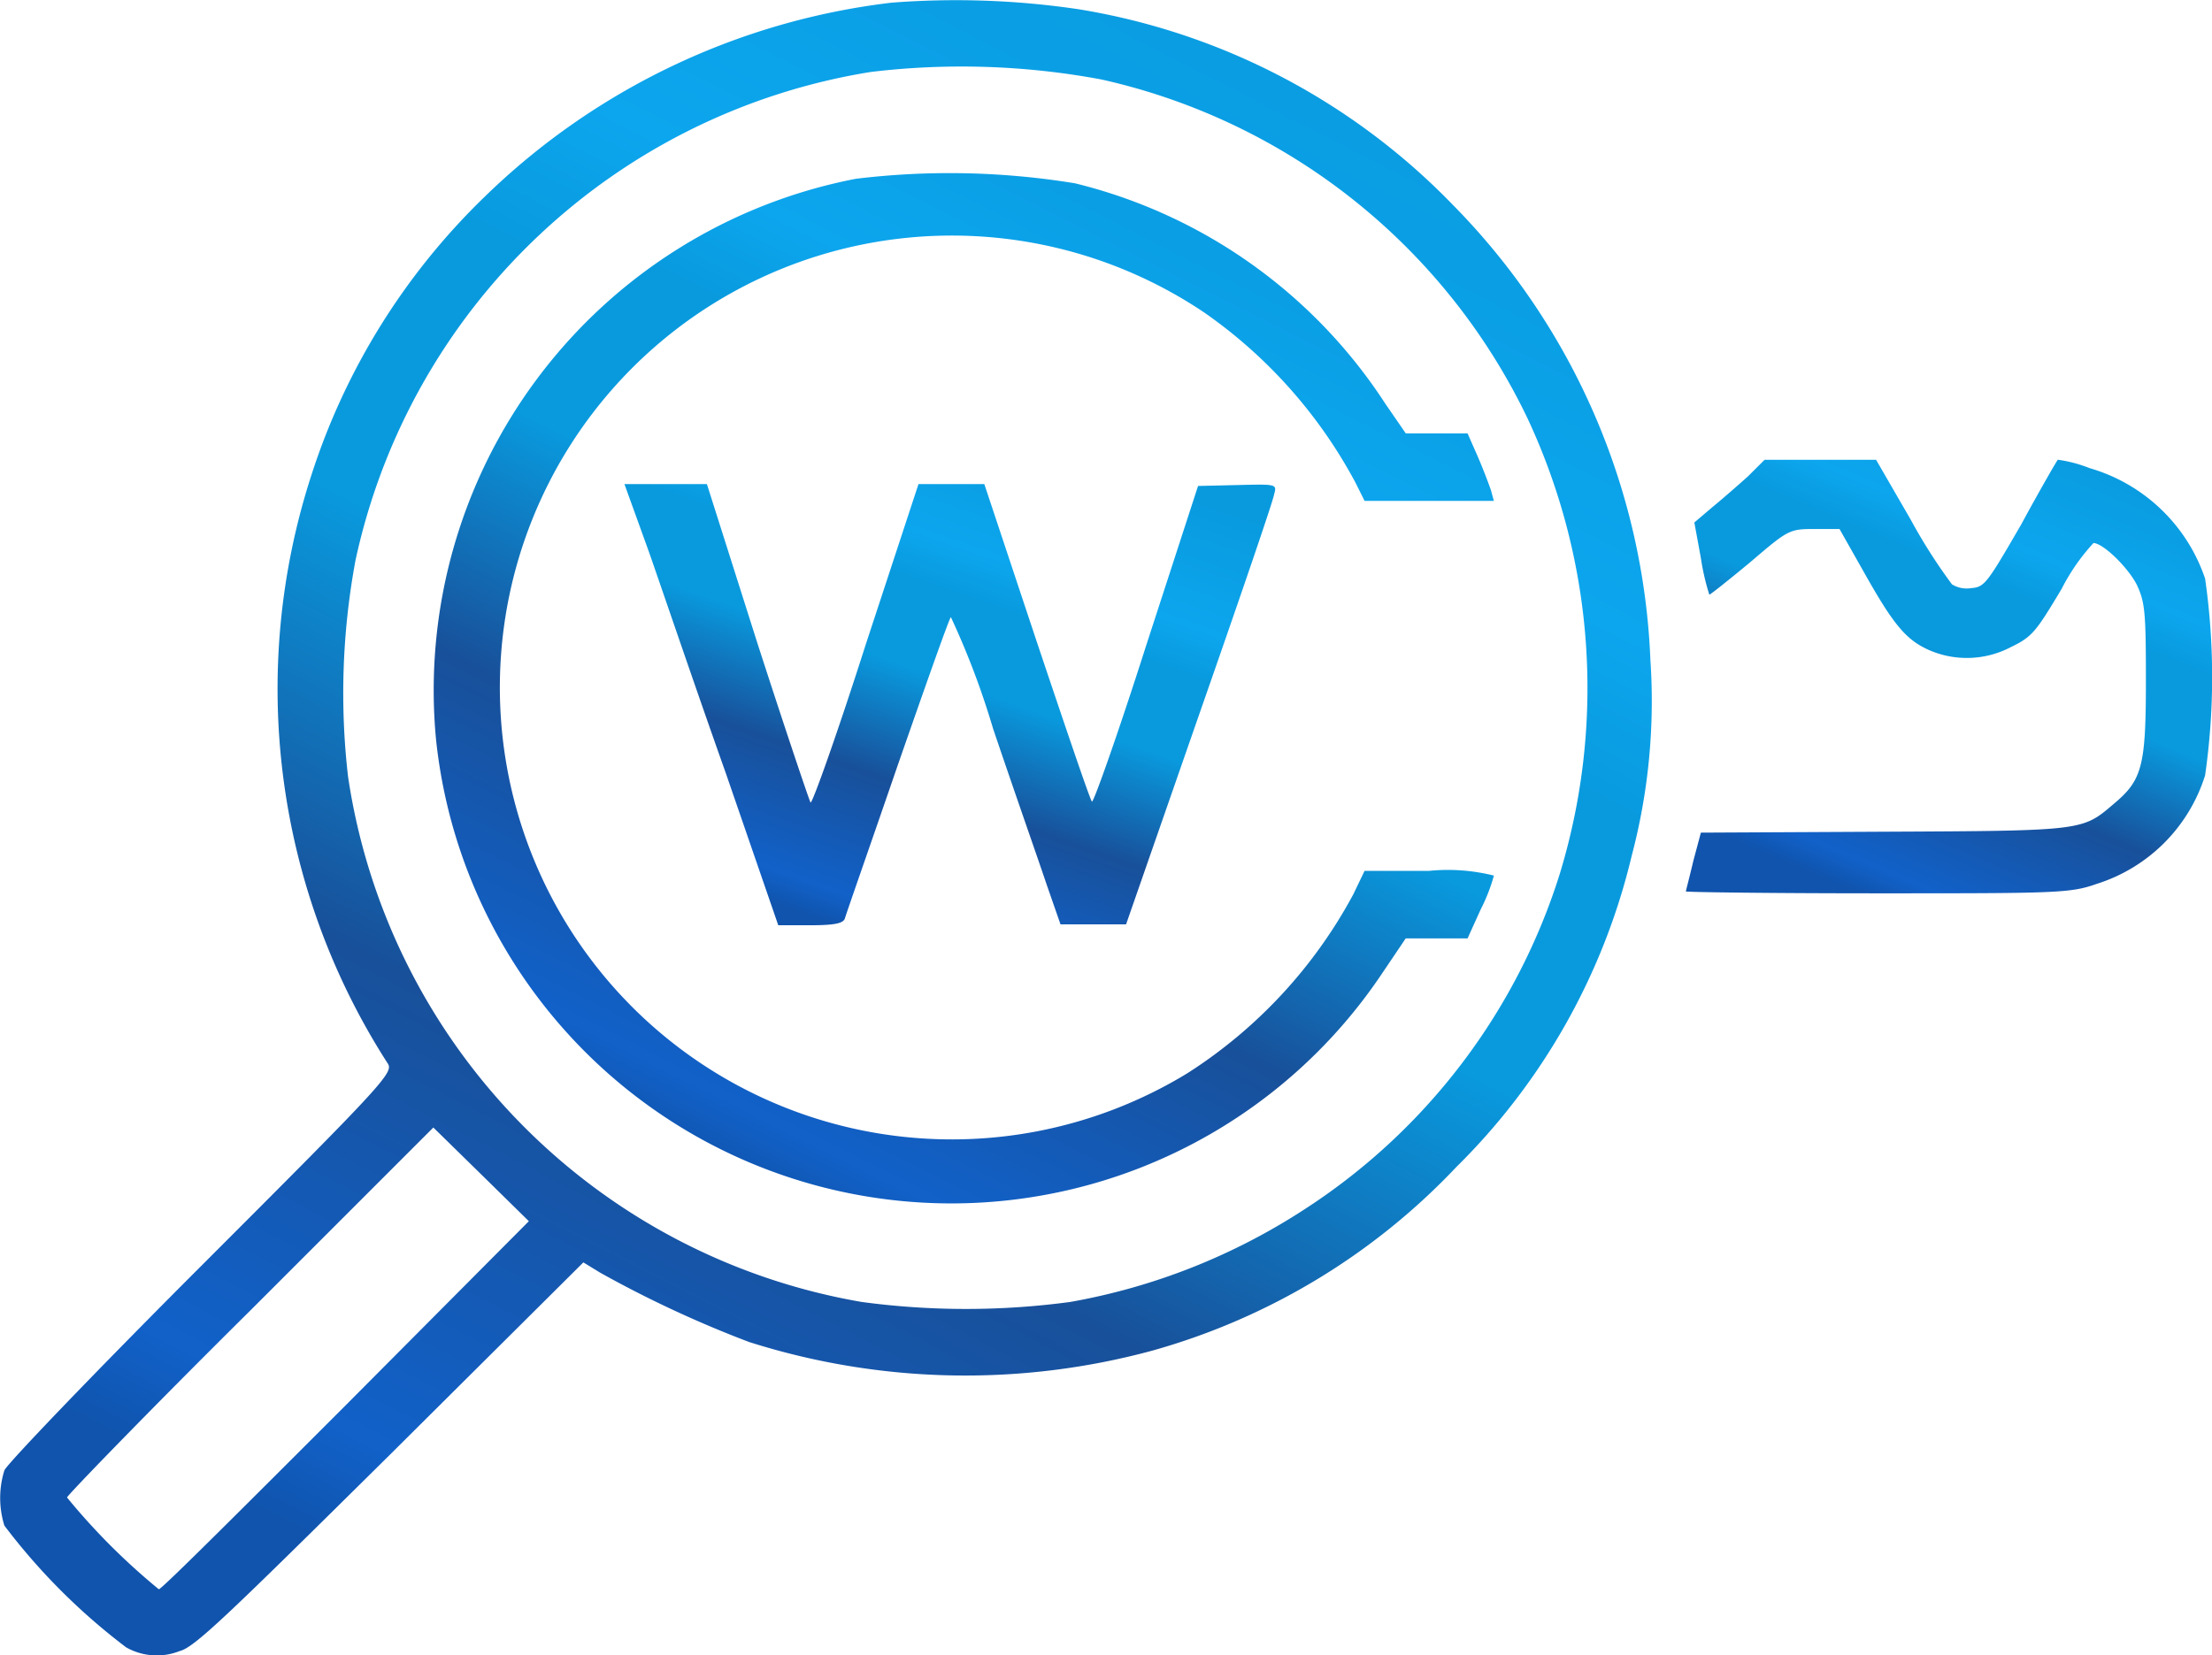 <svg xmlns="http://www.w3.org/2000/svg" xmlns:xlink="http://www.w3.org/1999/xlink" width="50.401" height="37.728" viewBox="0 0 50.401 37.728">
  <defs>
    <linearGradient id="linear-gradient" x1="0.178" y1="0.922" x2="0.684" y2="-0.063" gradientUnits="objectBoundingBox">
      <stop offset="0" stop-color="#1054ad"/>
      <stop offset="0.06" stop-color="#1161c9"/>
      <stop offset="0.296" stop-color="#18509a"/>
      <stop offset="0.516" stop-color="#099ade"/>
      <stop offset="0.678" stop-color="#099ade"/>
      <stop offset="0.765" stop-color="#0ca6ee"/>
      <stop offset="1" stop-color="#099ade"/>
    </linearGradient>
  </defs>
  <g id="Keyword_Research" data-name="Keyword Research" transform="translate(-9.95 -39.615)">
    <g id="Group_209" data-name="Group 209" transform="translate(9.95 39.615)">
      <g id="Group_208" data-name="Group 208" transform="translate(0 0)">
        <path id="Path_1155" data-name="Path 1155" d="M30.262,39.676a15.977,15.977,0,0,0-9.286,4.44,15.358,15.358,0,0,0-3.928,6.319,15.776,15.776,0,0,0,1.729,13.406c.149.213.021.363-4.227,4.611-2.412,2.412-4.44,4.526-4.5,4.675a2.112,2.112,0,0,0,0,1.259,14.236,14.236,0,0,0,2.775,2.775,1.415,1.415,0,0,0,1.217.085c.342-.085,1.067-.79,4.8-4.483l4.4-4.376.384.235a25.534,25.534,0,0,0,3.394,1.58,16.268,16.268,0,0,0,9.2.192,15.149,15.149,0,0,0,6.916-4.184,14.762,14.762,0,0,0,3.992-7.087,13.807,13.807,0,0,0,.427-4.462,15.649,15.649,0,0,0-4.5-10.375,15.268,15.268,0,0,0-8.539-4.462A19.053,19.053,0,0,0,30.262,39.676Zm4.782,1.75a14.189,14.189,0,0,1,9.713,7.728,14.518,14.518,0,0,1,.726,10.4,14.148,14.148,0,0,1-5.806,7.621,14.355,14.355,0,0,1-5.337,2.113,17.77,17.77,0,0,1-4.76,0,14.277,14.277,0,0,1-11.7-11.976,16.581,16.581,0,0,1,.171-4.931A14.338,14.338,0,0,1,29.792,41.255,17.352,17.352,0,0,1,35.044,41.426ZM17.838,71.632c-2.305,2.305-4.205,4.205-4.269,4.205a14.905,14.905,0,0,1-2.092-2.092c0-.043,1.879-1.985,4.184-4.269l4.163-4.163,1.089,1.067L22,67.448Z" transform="translate(-9.95 -39.615)" fill="url(#linear-gradient)"/>
        <path id="Path_1156" data-name="Path 1156" d="M65.827,58.227a11.873,11.873,0,0,0-9.564,12.787,11.807,11.807,0,0,0,21.518,5.379l.576-.854h1.409l.3-.662a4.042,4.042,0,0,0,.3-.769A4.32,4.32,0,0,0,78.892,74H77.419l-.256.534a11.024,11.024,0,0,1-3.778,4.077,10.3,10.3,0,1,1,.384-17.334,11.084,11.084,0,0,1,3.437,3.864l.213.427h2.946l-.064-.235c-.043-.128-.171-.47-.3-.769l-.235-.534H78.358l-.47-.683a11.761,11.761,0,0,0-7.066-5.017A17.7,17.7,0,0,0,65.827,58.227Z" transform="translate(-46.327 -54.152)" fill="url(#linear-gradient)"/>
        <path id="Path_1157" data-name="Path 1157" d="M77.155,92.837c.3.854,1.067,3.117,1.75,5.038l1.2,3.48h.726c.555,0,.747-.043.79-.149.021-.085.576-1.665,1.2-3.48.64-1.836,1.174-3.352,1.217-3.394a18.382,18.382,0,0,1,.961,2.54c.491,1.452,1.046,3.031,1.217,3.544l.32.918h1.494l1.665-4.782c.918-2.626,1.686-4.867,1.708-5.017.064-.235.064-.235-.833-.213l-.9.021L88.49,94.972c-.64,2.007-1.2,3.586-1.238,3.565-.043-.043-.6-1.686-1.259-3.65L84.8,91.3H83.3l-1.2,3.65c-.64,2.007-1.217,3.629-1.259,3.608-.021-.021-.576-1.665-1.217-3.65L78.479,91.3H76.6Z" transform="translate(-62.372 -80.267)" fill="url(#linear-gradient)"/>
        <path id="Path_1158" data-name="Path 1158" d="M191.309,89.072c-.192.171-.555.491-.79.683l-.427.363.149.811a5.354,5.354,0,0,0,.192.833c0,.021.427-.32.918-.726.875-.747.9-.769,1.473-.769h.576l.555.982c.683,1.217.961,1.537,1.473,1.772a2.156,2.156,0,0,0,1.879-.064c.491-.235.576-.363,1.153-1.324a4.653,4.653,0,0,1,.726-1.046c.213,0,.768.534.982.939.192.406.213.619.213,2.2,0,1.943-.085,2.263-.726,2.8-.726.619-.662.619-5.23.64l-4.184.021-.171.64c-.085.363-.171.683-.171.7s1.964.043,4.355.043c4.056,0,4.4,0,5-.213a3.778,3.778,0,0,0,2.476-2.476,15.77,15.77,0,0,0,0-4.483A3.929,3.929,0,0,0,199.1,88.88a3.105,3.105,0,0,0-.726-.192c-.021.021-.406.683-.833,1.473-.768,1.324-.833,1.43-1.131,1.452a.644.644,0,0,1-.448-.085,12.39,12.39,0,0,1-.939-1.473l-.79-1.366h-2.54Z" transform="translate(-151.486 -78.21)" fill="url(#linear-gradient)"/>
      </g>
    </g>
  </g>
</svg>
